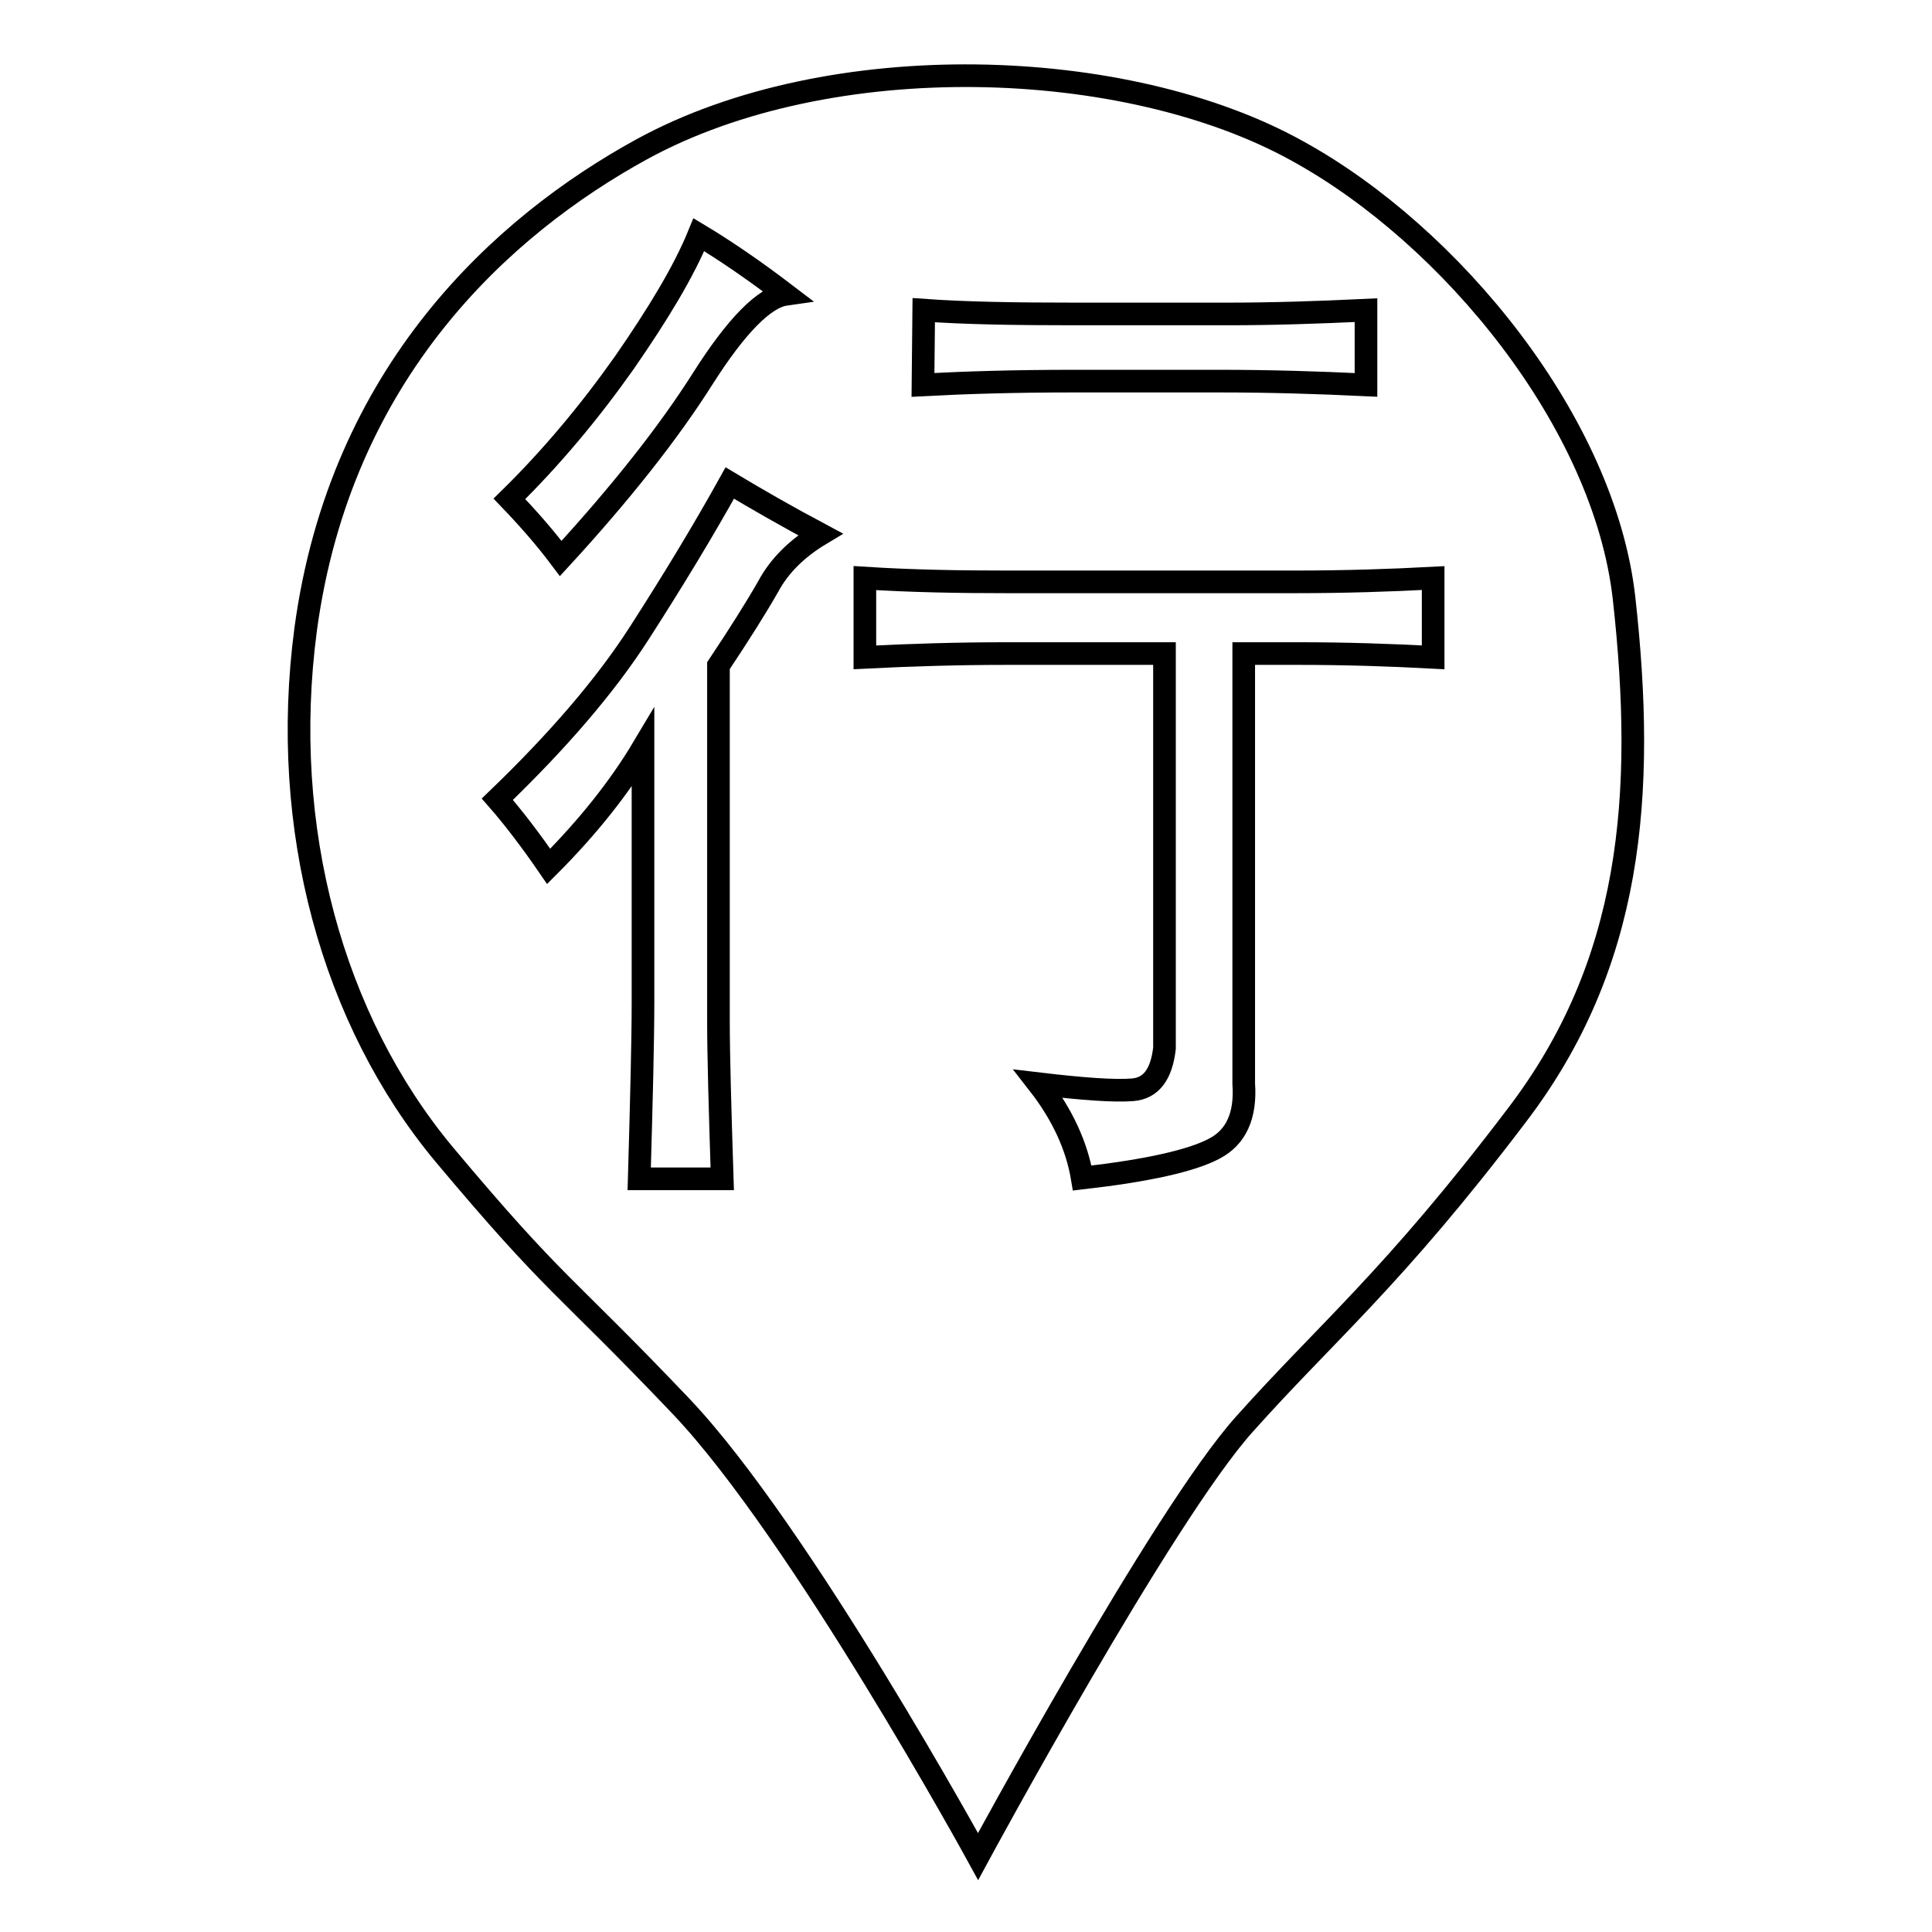 <?xml version="1.0" encoding="utf-8"?>
<!-- Svg Vector Icons : http://www.onlinewebfonts.com/icon -->
<!DOCTYPE svg PUBLIC "-//W3C//DTD SVG 1.1//EN" "http://www.w3.org/Graphics/SVG/1.1/DTD/svg11.dtd">
<svg version="1.1" xmlns="http://www.w3.org/2000/svg" xmlns:xlink="http://www.w3.org/1999/xlink" x="0px" y="0px" viewBox="0 0 256 256" enable-background="new 0 0 256 256" xml:space="preserve">
<g><g><path stroke-width="3" fill-opacity="0" stroke="#000000"  d="M215.2,79.3c-2.6-23.3-22.9-48.1-43.3-59.3C149.2,7.4,110,6.1,85,19.8C66.6,29.9,45.1,49.3,40.5,83.4c-3.5,26.4,3.6,51.8,18.3,69.5c15,17.9,15.6,16.8,31.4,33.4c15.8,16.6,39.4,59.7,39.4,59.7s24.5-45.3,35.3-57.3c10.8-12.1,19.7-19.3,36-40.8C216.3,127.8,218.1,105.4,215.2,79.3z M122.4,41.1c5.6,0.4,12.2,0.5,19.9,0.5h20.4c5.9,0,12-0.2,18.3-0.5V51c-6.3-0.3-12.7-0.5-19.4-0.5h-19.4c-7.7,0-14.3,0.2-19.9,0.5L122.4,41.1L122.4,41.1z M82.7,48.1c4.5-6.5,7.9-12.1,9.9-17c3.5,2.1,7.3,4.7,11.5,7.9c-2.8,0.4-6.5,4.1-11,11.2S82.3,65.3,74.3,74c-2.1-2.8-4.4-5.4-6.8-7.9C73.1,60.6,78.1,54.6,82.7,48.1z M101.8,77.7c-1.6,2.8-3.8,6.3-6.6,10.5v47.1c0,4.5,0.2,11.5,0.5,20.9h-11c0.3-10.5,0.5-18.3,0.5-23.5V99.1c-3.1,5.2-7.3,10.5-12.5,15.7c-2.4-3.5-4.7-6.5-6.8-8.9c8-7.7,14.3-15,18.8-22c4.5-7,8.5-13.6,12-19.9c3.5,2.1,7.5,4.4,12,6.8C105.7,72.6,103.3,74.9,101.8,77.7z M189.9,87.1c-5.6-0.3-11.5-0.5-17.8-0.5h-7.3v57c0.3,4.2-1,7.1-3.9,8.6c-3,1.6-8.8,2.9-17.5,3.9c-0.7-4.2-2.6-8.4-5.8-12.5c5.9,0.7,10.1,1,12.5,0.8c2.4-0.2,3.8-2,4.2-5.5V86.6h-20.9c-6.6,0-12.9,0.2-18.8,0.5V76.6c6.3,0.4,12.5,0.5,18.8,0.5h38.2c6.6,0,12.7-0.2,18.3-0.5V87.1z"/></g></g>
</svg>